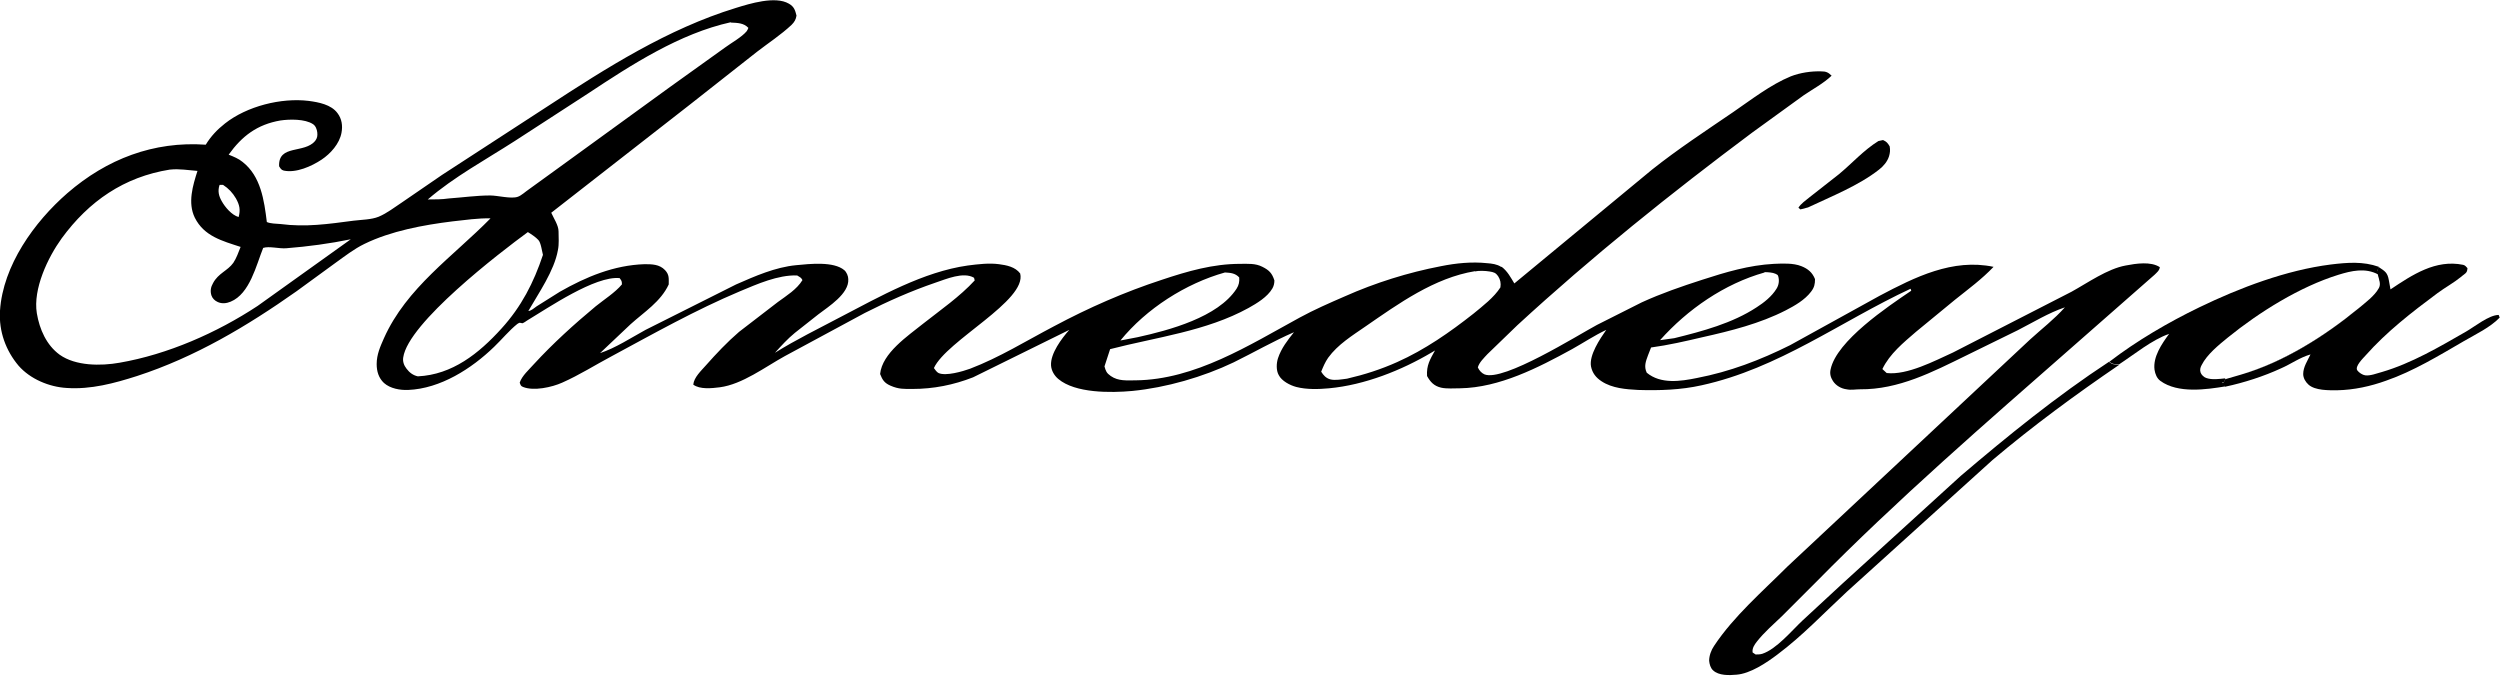 <?xml version="1.0" encoding="UTF-8"?> <svg xmlns="http://www.w3.org/2000/svg" xmlns:xlink="http://www.w3.org/1999/xlink" id="_Слой_1" data-name="Слой_1" version="1.1" viewBox="0 0 753.3 205.4"><defs><style> .st0 { fill: url(#_Безымянный_градиент); } </style><linearGradient id="_Безымянный_градиент" data-name="Безымянный градиент" x1="1060.2" y1="62.2" x2="973" y2="100.1" gradientTransform="translate(38.6 146.4) scale(.6 -.6)" gradientUnits="userSpaceOnUse"><stop offset="0" stop-color="#000" stop-opacity="1"></stop><stop offset="1" stop-color="#000"></stop></linearGradient></defs><path d="M566,42.5l1.4-.3c1.1.5,1.4.9,2,1.9.2,1.1.1,2-.2,3-.5,1.6-1.7,3-3,4-6.1,4.8-14.4,8.1-21.4,11.4l-2.3.6-.6-.5c.7-1.2,2.3-2.3,3.4-3.2l8.8-6.9c4-3.3,7.4-7.2,11.9-10Z"></path><path d="M716.8,80.5c1.8,1.2,2.6,1.6,3,3.9l.5,2.8c6.6-4.4,13.6-9.1,21.9-7.4.7.2.8.5,1.3,1,0,.3-.1.9-.3,1.2-.2.4-1.2,1-1.6,1.4-2.2,1.8-4.8,3.2-7.1,4.9-7.8,5.8-15.3,11.6-21.7,18.8-.8.9-3.3,3.3-2.5,4.5.5.7,1.6,1.4,2.4,1.5,1.5.2,3.5-.6,5-1,8.9-2.6,17.4-7.6,25.4-12.2,2.6-1.5,6.9-5,9.8-5l.3.8c-2.9,3-7.2,5-10.8,7.1-7.4,4.3-15.3,9.1-23.4,11.9-4.7,1.7-9.7,2.8-14.8,2.9-2.5,0-6.6.1-8.6-1.7-.9-.8-1.6-2-1.6-3.2,0-2.1,1.3-4,2.2-5.9-3.2.9-5.9,2.9-8.9,4.2-5.2,2.4-11.1,4.3-16.7,5.5-.5-.3-1-.6-1.2-1.1l.7-.2.3-.9,4.8-1.4c12.9-3.7,25.3-11.6,35.5-20,2-1.7,4.8-3.7,6.1-6.1.7-1.2,0-2.7-.3-4,0-.3,0-.6-.2-.9h-.1c0-.1.5-1.4.5-1.4Z"></path><path class="st0" d="M635.6,109c8.2-6.3,17.8-11.9,27.1-16.4,12.2-5.9,26.2-11.2,39.6-12.9,5-.6,9.7-1,14.5.7l-.5,1.3h.1c.2.4.2.7.2,1,.4,1.3,1,2.7.3,4-1.3,2.4-4.1,4.4-6.1,6.1-10.2,8.5-22.6,16.4-35.5,20l-4.8,1.4-.3.9-.7.2c.2.5.7.8,1.2,1.1-6,1-14.4,2.2-19.7-1.6-1.1-.8-1.6-2.1-1.8-3.4-.5-3.9,2.2-7.8,4.4-10.8-5.2,1.8-10.5,6.2-15.1,9.2-1.3-.1-2,0-3-.9ZM670.5,114.2l4.8-1.4c12.9-3.7,25.3-11.6,35.5-20,2-1.7,4.8-3.7,6.1-6.1.7-1.2,0-2.7-.3-4-3.9-2.1-8.1-1.1-12,.1-11.6,3.6-23.8,11.2-33.3,18.9-2.7,2.2-6.3,5.1-7.9,8.3-.4.7-.6,1.5-.3,2.3.2.6,1,1.4,1.7,1.6,1.7.6,3.9.3,5.7.1Z"></path><path d="M638.6,109.9c-13.2,9-26,18.4-38.2,28.7l-43.9,39.7c-6.8,6.3-13.4,13.3-20.9,18.9-3.3,2.5-8.2,5.8-12.4,6.1-2.2.2-5.3.3-7-1.3-.8-.7-1.1-1.9-1.2-2.9,0-1.5.6-3.2,1.5-4.5,5.9-8.9,14.6-16.4,22.1-23.9l73.1-68.4c3.5-3.2,7.3-6.1,10.5-9.7-5,1.7-9.5,4.5-14.2,6.9l-15.5,7.6c-10.2,5-20.4,10.3-32,10.2-1.4,0-2.7.3-4.1,0-1.6-.2-3.2-1.1-4.1-2.5-.7-1.1-1-2.2-.7-3.5,1.8-8.6,17.2-18.9,24.3-23.7l-.2-.6c-21.2,9.9-39.7,24-63,29.1-6.2,1.4-12.8,1.6-19.1,1.4-3.7-.2-7.8-.5-11-2.6-1.7-1.1-2.8-2.5-3.2-4.5-.6-3.4,2.7-8.3,4.6-11-3.6,1.7-6.9,3.9-10.3,5.8-10.2,5.6-21.9,11.6-33.7,11.8-1.8,0-4.1.2-5.8-.2-2.1-.5-3.2-1.7-4.2-3.5-.2-3.2.9-5,2.4-7.7l-1,.6c-9.1,5.4-20.2,9.8-30.9,10.8-3.2.3-6.8.4-9.9-.4-1.9-.5-4.4-1.8-5.3-3.6-.8-1.4-.7-3.6-.2-5.1,1-3,2.9-5.4,4.8-7.8-6.2,2.7-12.1,6.1-18.2,9.1-9.2,4.4-20.3,7.6-30.5,8.6-6.5.6-17.2.7-22.3-3.6-1.2-1-2.1-2.5-2.2-4.1-.2-3.6,3.2-8.1,5.5-10.7l-29,14.3c-5.9,2.3-11.9,3.5-18.3,3.5-2.5,0-4.1.1-6.6-1-1.8-.8-2.4-1.7-3.1-3.5.6-6.3,8.4-11.5,13-15.2,5.2-4.1,11-8.1,15.5-13l-.2-.8c-3.2-1.9-8.4.4-11.7,1.5-7.3,2.5-14.3,5.6-21.2,9.1l-24.1,13c-6,3.3-12.8,8.5-19.6,9.4-2.4.3-6,.7-8-.8.2-2.2,2.4-4.2,3.8-5.8,3.1-3.5,6.4-7,10-10.1l11.7-9c2.6-1.9,5.7-3.8,7.4-6.6-.4-.8-.8-.9-1.6-1.4-5.8-.2-12,2.6-17.3,4.8-13.3,5.6-25.9,12.7-38.7,19.6-4.9,2.6-9.6,5.6-14.8,7.9-3.1,1.4-8.6,2.6-11.8,1.3-.7-.3-.7-.5-1-1.3.7-2.1,2.8-3.9,4.3-5.6,5.7-6.2,12.1-12,18.6-17.4,2.6-2.1,5.8-4.1,7.9-6.6,0-1-.1-1.1-.7-1.9-7.4-.7-21.4,8.9-27.9,12.8-.3.2-1,.7-1.3.8-.7,0-.8-.4-1.6.2-2.4,1.9-4.7,4.7-7,6.9-6.8,6.6-16.2,12.6-25.9,13-2.4.1-5.4-.4-7.3-2.1-1.6-1.5-2.2-3.5-2.2-5.7,0-2.9,1.1-5.3,2.2-7.8,6.8-15.2,20.8-24.6,32.1-36.1-3.7-.1-7.7.5-11.4.9-8.9,1.1-18.6,2.9-26.6,6.8-3.1,1.5-5.9,3.7-8.7,5.7l-11.8,8.6c-14.9,10.5-30.5,19.8-48,25.5-6.9,2.2-13.9,4.1-21.2,3.6-5.3-.3-11-2.7-14.5-6.7C1.8,105.7-.4,99.9,0,93.6c.9-13.6,10.3-26.7,20.3-35.4,11.9-10.3,26-15.7,41.7-14.6,1.5-2.5,3.5-4.6,5.8-6.4,6.6-5.2,16.9-7.8,25.2-6.8,3,.4,6.8,1.1,8.7,3.7,1.3,1.7,1.6,3.8,1.2,5.9-.6,3.3-3.3,6.3-6,8.1-3,2-7.7,4.1-11.4,3.3-.8-.2-1-.7-1.4-1.3-.3-6.7,7.7-3.7,10.9-7.7.6-.8.7-1.5.6-2.5-.1-.9-.5-2-1.3-2.5-2.4-1.6-7.1-1.5-9.8-1.1-7,1.2-11.6,4.7-15.6,10.3,1.5.6,3,1.2,4.2,2.2,5.5,4.3,6.5,11.6,7.3,18.1,1.1.5,2.9.5,4.1.6,7.6,1,14.4,0,22-1,2.4-.3,5.4-.3,7.6-1.2,2.6-1.1,4.7-2.8,7-4.3l12.1-8.3,31.7-20.6c17.9-11.7,36.3-23.4,56.8-29.7,4.2-1.3,11.9-3.7,16-1.3,1.6.9,1.9,2,2.3,3.6-.2,1.2-.6,1.9-1.5,2.8-3.2,3-6.9,5.4-10.4,8.1l-20.2,15.9-41.8,32.6c.7,1.6,2.2,3.8,2.2,5.6,0,1.9.2,3.8-.2,5.7-1.1,6.2-5.8,12.9-8.9,18.3.8,0,1.8-.9,2.5-1.4l7-4.4c7.9-4.5,16.3-8,25.5-8.3,2.2,0,4.5,0,6.2,1.8,1.3,1.4,1.1,2.5,1.1,4.3-2.4,5.2-7.4,8.3-11.5,12l-9.2,8.7c4.6-1.5,9.5-4.7,13.7-7l27.3-13.7c5.7-2.5,11.8-5.2,18.1-5.8,4.1-.4,11.3-1.2,14.5,1.5.7.6,1.2,1.8,1.2,2.7.3,4.4-6,8.3-9,10.6l-7.1,5.6c-2.2,1.8-4.1,3.9-6,6,6.4-4,13.2-7.3,19.8-10.8,11.9-6.2,24.9-13.6,38.3-15.5,3.1-.4,6.4-.8,9.4-.4,2.3.3,4.9.8,6.4,2.8,2.1,8.2-22.2,20.2-26,28.5.4.5.8,1.2,1.4,1.5,2.2,1,7.3-.5,9.5-1.3,8.9-3.4,16.9-8.4,25.3-12.8,10.5-5.6,21.2-10.3,32.5-14,7.8-2.6,15.4-4.8,23.6-4.8,2.3,0,4.6-.2,6.7.9,2,1,2.9,1.9,3.6,4.1,0,.9-.2,1.7-.6,2.4-1.5,2.6-4.7,4.5-7.2,5.9-12.7,7-27.8,8.8-41.7,12.4l-1.7,5.2c.4,1.4.6,2,1.9,2.9,2.3,1.6,4.9,1.3,7.5,1.3,17.9-.2,34.2-10.6,49.4-18.9,4.4-2.4,9-4.4,13.6-6.4,9.2-4.1,19.1-7.2,29-9.1,4.5-.9,9.3-1.4,13.9-.9,1.4.1,3,.3,4.2,1.1h.2c1.8,1.4,2.7,3.2,3.8,5l41.5-34.3c7.8-6.2,16.2-11.7,24.4-17.3,5.4-3.7,11.3-8.3,17.4-10.8,2.8-1.1,6.2-1.6,9.2-1.5,1.4,0,2.1.3,3.1,1.3-2.4,2.3-5.6,4-8.4,5.9l-15.6,11.3c-24.5,18.3-48.2,37.3-70.7,58l-9,8.7c-1,1.1-2.5,2.5-2.9,4,.4.9,1.1,1.7,2,2.1,5.7,2.3,28.1-11.8,33.9-14.9l13.5-6.8c5.9-2.7,12-4.8,18.2-6.8,7.1-2.3,14.1-4.4,21.6-4.8,2.6-.1,5.8-.3,8.3.7,2,.8,3.3,1.9,4.1,3.9,0,1.5-.2,2.5-1.2,3.8-1.9,2.5-4.9,4.2-7.6,5.6-7.8,4-16.6,6.2-25.1,8.1-5.1,1.2-10.3,2.4-15.5,3.1l-.9,2.3c-.7,1.9-1.3,3.4-.4,5.3,4.2,3.5,10.2,2.6,15.1,1.6,9.9-1.9,19.1-5.4,28.1-9.9l27-14.9c10.6-5.6,22-11.3,34.3-8.7-3.5,3.7-7.6,6.7-11.6,9.9l-11.8,9.7c-3.7,3.2-7.9,6.6-10.1,11.2l1.3,1.2c6.2.7,14.5-3.7,20-6.2l35.7-18.3c4.9-2.7,10.8-6.9,16.3-7.9,3.1-.6,7.6-1.3,10.3.5-.1,1-.9,1.6-1.6,2.3l-24.6,21.6c-26.2,23-52.9,46.1-77.4,71l-10.2,10.2c-2.5,2.4-5.4,4.9-7.6,7.7-.7.9-1.5,2-1.3,3.3l.9.6c.7,0,1.3,0,2-.2,4.3-1.4,8.9-7,12.1-10l12-11.1,35.7-32.5c14.2-12.1,29-24.1,44.7-34.4,1,.9,1.6.8,3,.9ZM51.2,51.1c-13.8,2.2-24.4,9.5-32.6,20.7-4.2,5.8-8.7,15.3-7.5,22.6.8,4.8,2.9,9.6,6.9,12.5,4.8,3.4,12.4,3.4,18,2.4,14.5-2.5,29.3-9,41.6-17.1l28.1-20.1c-6.3,1.3-13,2.2-19.4,2.7-2.1.2-5.2-.7-7-.1-2.1,5.2-4,13.8-9.8,16.2-1.2.5-2.6.7-3.9.1-.9-.4-1.6-1.1-1.9-2-.4-1.3-.2-2.5.5-3.7,1.6-3,4.4-3.7,6.1-6.1.9-1.3,1.6-3.3,2.2-4.8-5.5-1.8-11-3.2-13.8-8.8-2.2-4.5-.6-9.7.8-14.1-2.7-.2-5.5-.7-8.2-.4ZM220.2,6.7c-15.4,3.4-29.9,12.8-42.9,21.4l-22.2,14.4c-8.7,5.6-18.3,10.8-26.2,17.6,2.1,0,4.3,0,6.3-.3,4.2-.3,8.4-.9,12.5-.9,2.3,0,6.3,1.1,8.3.4,1-.3,2.4-1.6,3.3-2.2l7.6-5.5,35-25.4,16.6-11.9c1.9-1.4,5-3.1,6.5-4.9.2-.3.4-.7.5-1-1.4-1.5-3.3-1.5-5.3-1.6ZM159.1,69.9c-8.6,6.3-36.1,27.4-37.6,37.8-.2,1.2.2,2.4,1,3.4.9,1.2,2,2,3.4,2.3,10.4-.5,18.4-6.9,25.2-14.4,6-6.6,9.7-13.8,12.5-22.2-.3-1.1-.6-3.7-1.4-4.5-.7-.8-2.2-1.8-3.2-2.4ZM444.5,81.7c-12.3,2-23.1,9.8-33.1,16.7-3.9,2.7-8.3,5.4-11.2,9.4-.9,1.3-1.5,2.7-2.1,4.2.7,1.1,1.4,1.9,2.7,2.3,1.5.4,3.5,0,5.1-.2,5.2-1.2,10.2-2.8,15.1-5,8.3-3.7,15.9-9,23-14.6,2.8-2.3,6.2-4.9,8.1-7.9.2-1.3,0-2.3-.7-3.4-.7-1-1.3-1.2-2.6-1.4-1.2-.2-3.2-.3-4.3,0ZM531.7,82.1c-12.1,3.4-23.2,11.1-31.5,20.4l4.3-.6c8.5-2.1,17.5-4.5,24.8-9.3,2.2-1.4,4.6-3.3,6-5.6.7-1.1.9-2.5.5-3.8-.1-.4-.4-.5-.8-.7-.8-.4-2.4-.5-3.3-.5ZM369.1,82.1c-11.8,3.3-23.7,10.9-31.5,20.5l5.2-1c9.5-2.1,24.2-6,29.8-14.6.7-1.1.9-2.1.8-3.4-1.2-1.3-2.6-1.4-4.3-1.5ZM66.1,55.9c-.5,1.7-.2,3.1.7,4.7,1,1.8,3,4.2,5.1,4.8.6-2.2.3-3.6-.8-5.6-1-1.7-2.2-3-3.9-4.1h-1Z"></path></svg> 